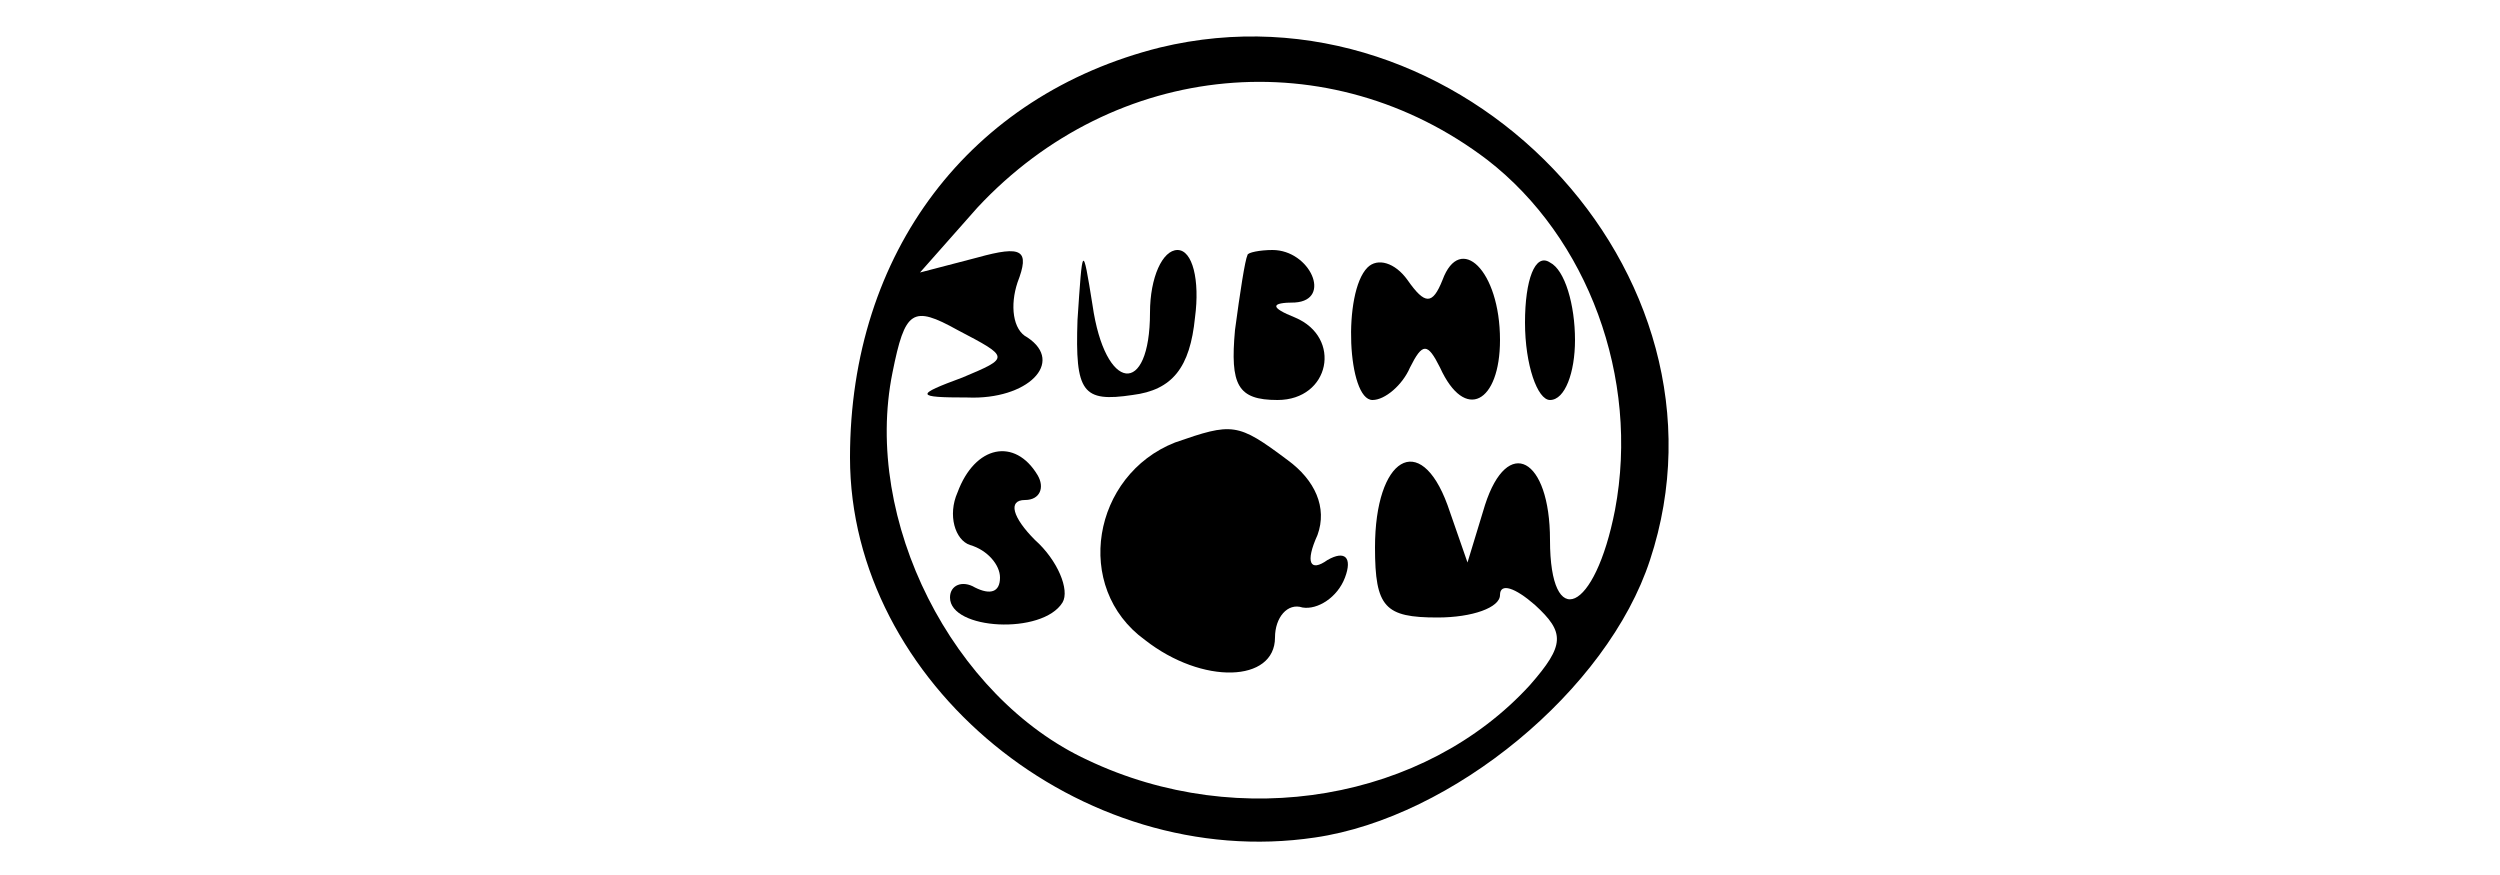 <?xml version="1.0" standalone="no"?>
<!DOCTYPE svg PUBLIC "-//W3C//DTD SVG 20010904//EN"
 "http://www.w3.org/TR/2001/REC-SVG-20010904/DTD/svg10.dtd">
<svg version="1.0" xmlns="http://www.w3.org/2000/svg"
 width="100pt" height="35pt" viewBox="0 0 100 35"
 preserveAspectRatio="xMidYMid meet">

<g transform="translate(0,35) scale(0.1,-0.1)"
fill="#000000" stroke="none">
<path d="M464 331 c-76 -19 -124 -82 -124 -164 0 -90 92 -166 186 -152 55 8
117 59 134 111 38 115 -76 234 -196 205z m131 -45 c40 -31 61 -87 51 -140 -8
-41 -26 -49 -26 -12 0 33 -17 42 -26 14 l-7 -23 -8 23 c-11 30 -29 19 -29 -17
0 -24 4 -28 25 -28 14 0 25 4 25 9 0 5 6 3 14 -4 12 -11 12 -16 -2 -32 -42
-46 -116 -59 -177 -30 -54 25 -90 96 -78 155 5 25 8 27 26 17 21 -11 21 -11 2
-19 -19 -7 -19 -8 2 -8 24 -1 39 14 24 24 -6 3 -7 13 -4 22 5 13 2 15 -16 10
l-23 -6 23 26 c55 59 141 67 204 19z"/>
<path d="M431 222 c-1 -29 2 -33 22 -30 16 2 23 11 25 31 2 15 -1 27 -7 27 -6
0 -11 -11 -11 -25 0 -34 -18 -32 -23 3 -4 25 -4 24 -6 -6z"/>
<path d="M499 248 c-1 -2 -3 -15 -5 -30 -2 -22 1 -28 17 -28 21 0 26 25 7 33
-10 4 -10 6 0 6 15 1 6 21 -9 21 -5 0 -10 -1 -10 -2z"/>
<path d="M547 243 c-10 -10 -8 -53 2 -53 5 0 12 6 15 13 5 10 7 10 12 0 10
-22 24 -14 24 11 0 28 -16 43 -23 24 -4 -10 -7 -10 -14 0 -5 7 -12 9 -16 5z"/>
<path d="M610 221 c0 -17 5 -31 10 -31 6 0 10 11 10 24 0 14 -4 28 -10 31 -6
4 -10 -7 -10 -24z"/>
<path d="M470 173 c-33 -13 -41 -58 -12 -79 23 -18 52 -17 52 1 0 8 5 14 11
12 6 -1 14 4 17 12 3 8 0 11 -7 7 -7 -5 -9 -1 -4 10 4 11 -1 22 -12 30 -20 15
-22 15 -45 7z"/>
<path d="M383 153 c-4 -9 -1 -19 5 -21 7 -2 12 -8 12 -13 0 -6 -4 -7 -10 -4
-5 3 -10 1 -10 -4 0 -13 37 -15 45 -2 3 5 -2 17 -11 25 -9 9 -11 16 -4 16 6 0
8 5 5 10 -9 15 -25 12 -32 -7z"/>
</g>
</svg>
